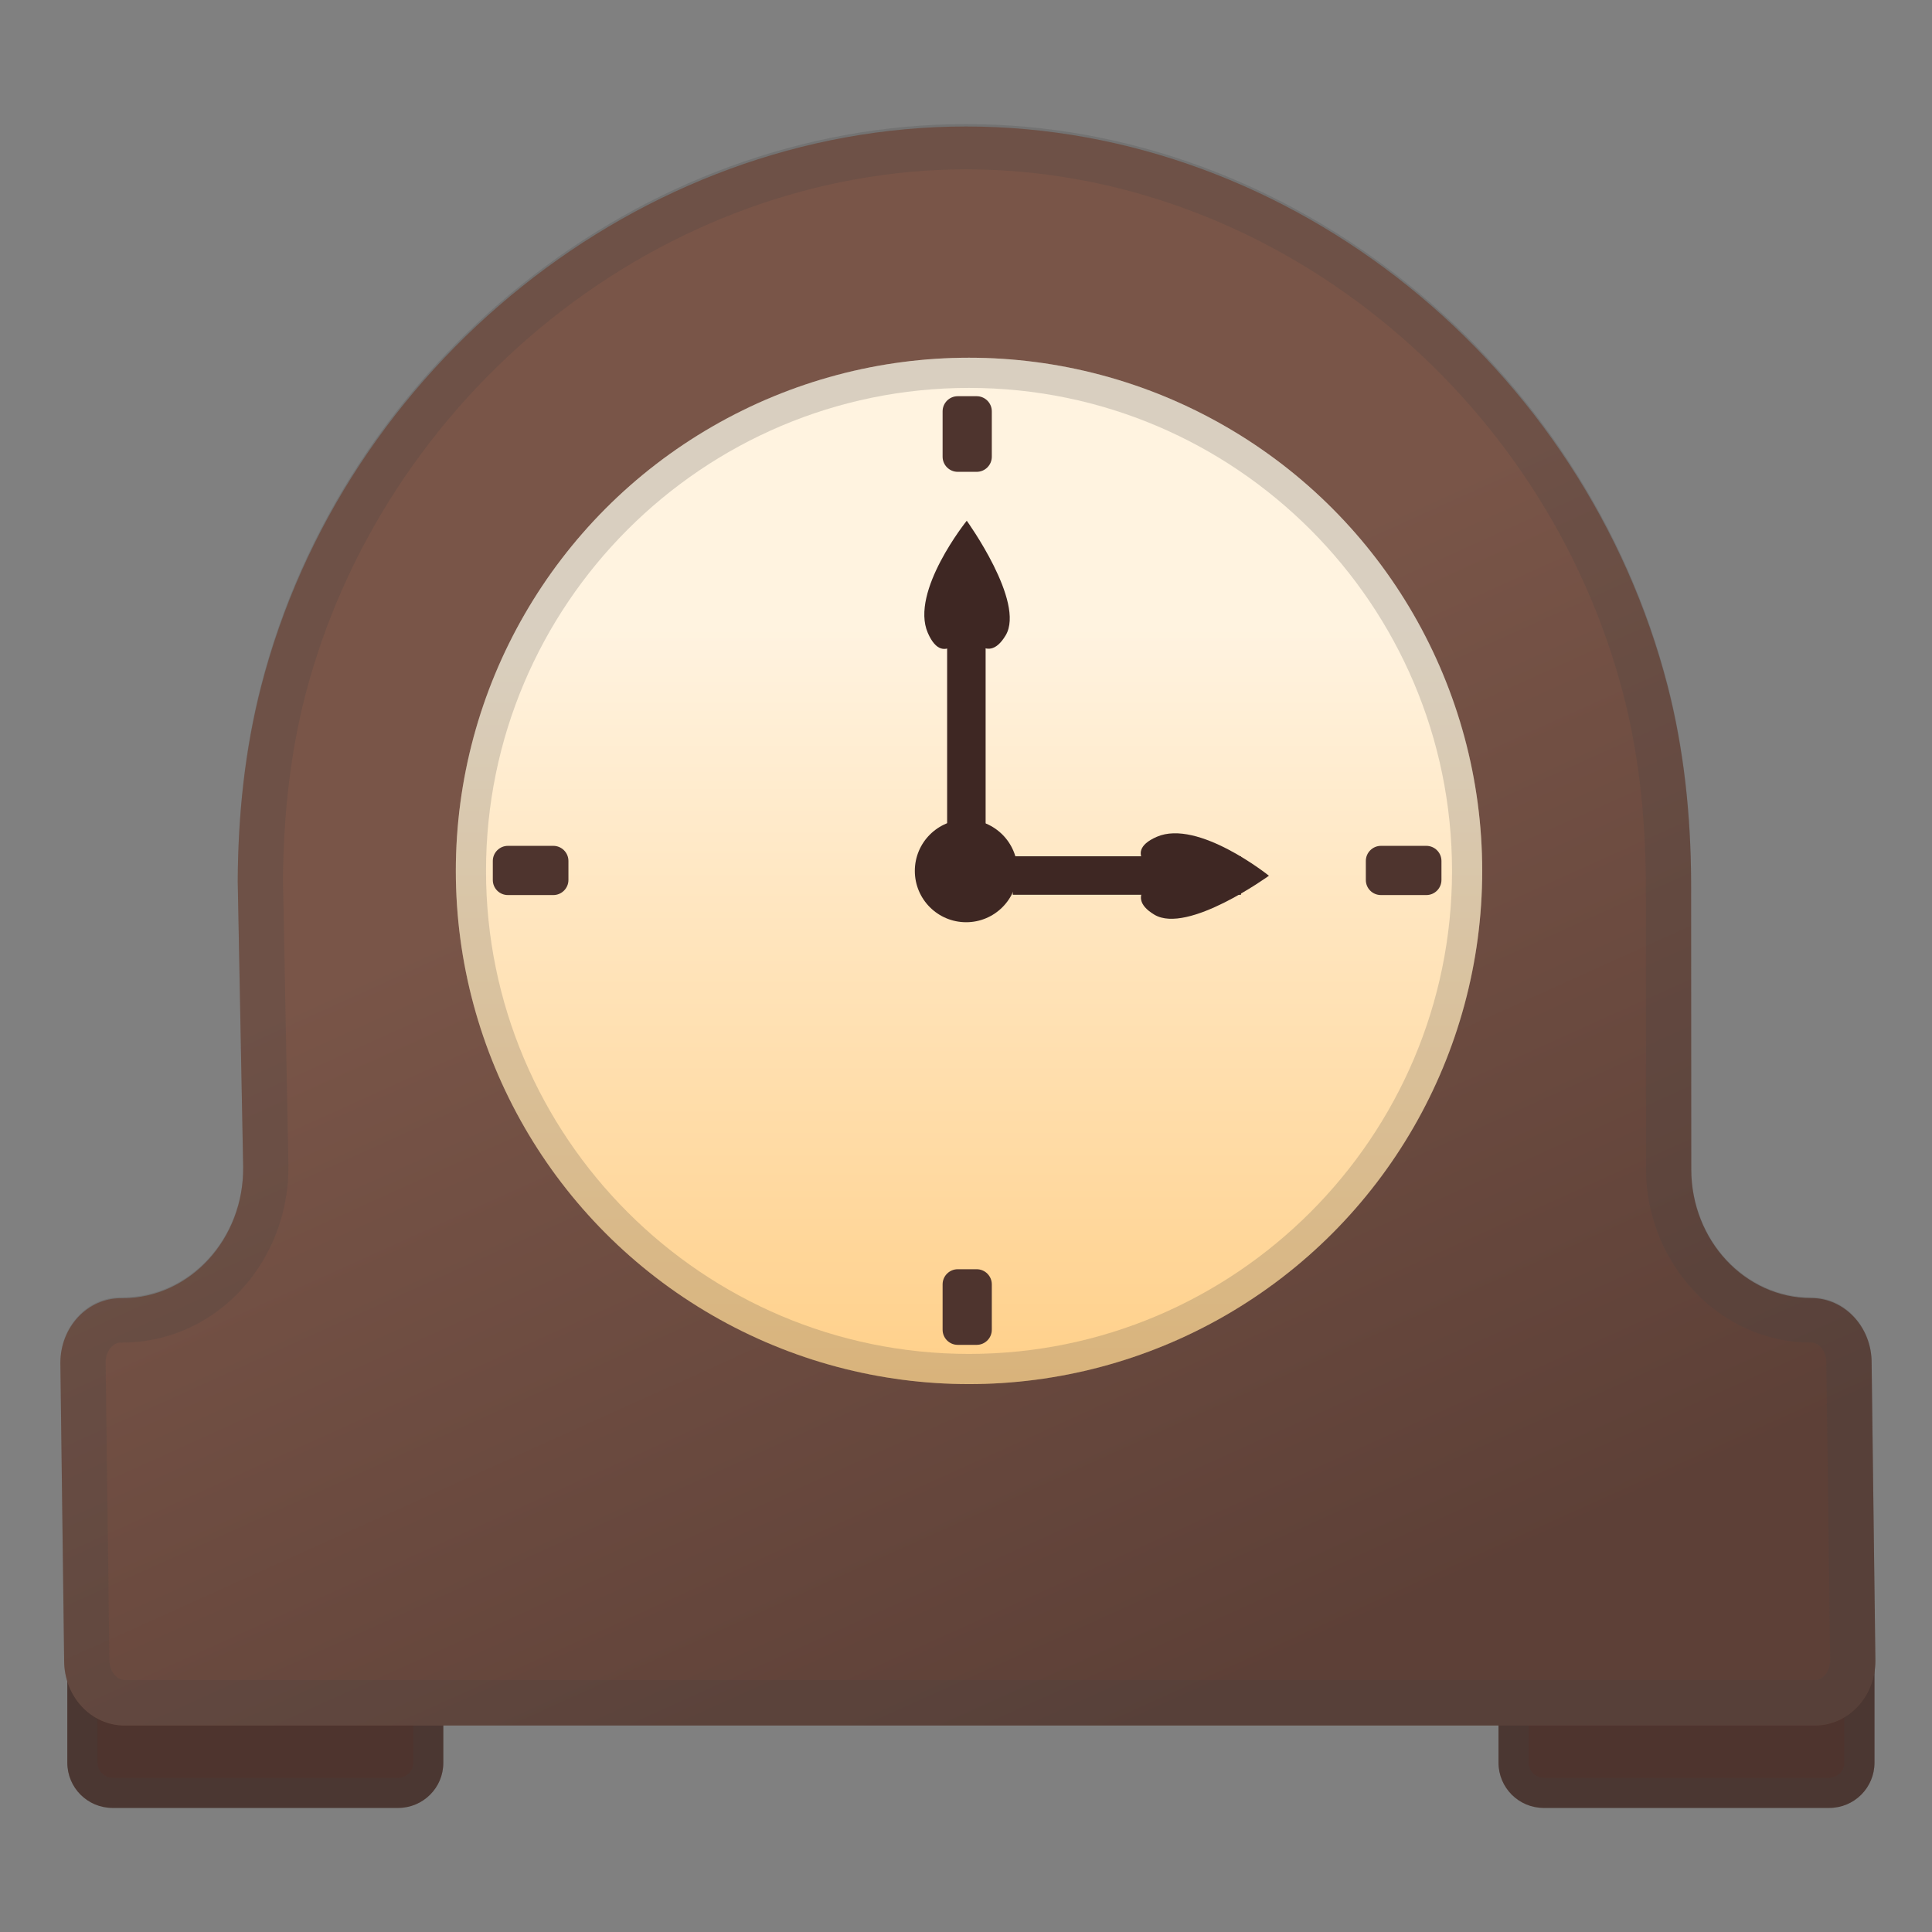 <svg enable-background="new 0 0 128 128" viewBox="0 0 128 128" xmlns="http://www.w3.org/2000/svg"><rect x="0" y="0" width="128" height="128" fill="#808080" stroke="none"/><path d="m26.38 119.78h-18.92c-1.66 0-3-1.34-3-3v-9.83c0-1.66 1.34-3 3-3h18.91c1.66 0 3 1.34 3 3v9.83c0.01 1.66-1.34 3-2.99 3z" fill="#4E342E"/><path d="m121.19 119.78h-18.91c-1.66 0-3-1.34-3-3v-9.83c0-1.66 1.34-3 3-3h18.91c1.66 0 3 1.34 3 3v9.83c0 1.66-1.34 3-3 3z" fill="#4E342E"/><g opacity=".2"><path d="m26.38 105.95c0.55 0 1 0.45 1 1v9.83c0 0.55-0.45 1-1 1h-18.92c-0.55 0-1-0.45-1-1v-9.83c0-0.55 0.45-1 1-1h18.92m0-2h-18.92c-1.66 0-3 1.34-3 3v9.83c0 1.66 1.34 3 3 3h18.91c1.66 0 3-1.34 3-3v-9.83c0.01-1.66-1.34-3-2.99-3z" fill="#424242"/></g><g opacity=".2"><path d="m121.19 105.95c0.55 0 1 0.45 1 1v9.83c0 0.55-0.45 1-1 1h-18.91c-0.55 0-1-0.45-1-1v-9.83c0-0.55 0.45-1 1-1h18.91m0-2h-18.91c-1.66 0-3 1.34-3 3v9.83c0 1.66 1.34 3 3 3h18.91c1.66 0 3-1.34 3-3v-9.83c0-1.66-1.34-3-3-3z" fill="#424242"/></g><linearGradient id="b" x1="76.351" x2="33.392" y1="119.42" y2="24.25" gradientUnits="userSpaceOnUse"><stop stop-color="#5D4037" offset=".043"/><stop stop-color="#795548" offset=".69"/></linearGradient><path d="m120 86c-4.39 0-7.95-3.82-7.95-8.53l-0.01-19.08c-0.02-4.35-0.47-8.71-1.55-12.91-5.47-21.21-24.85-37.1-46.49-37.1s-41.24 15.9-46.7 37.11c-1.08 4.2-1.53 8.55-1.55 12.91l0.36 18.91c0.06 4.78-3.54 8.7-8 8.7h-0.11c-2.21 0-4 1.92-4 4.29l0.25 19.73c0 2.37 1.79 4.29 4 4.29h112c2.21 0 4-1.92 4-4.29l-0.25-19.75c0-2.36-1.79-4.28-4-4.28z" fill="url(#b)"/><linearGradient id="a" x1="64.196" x2="64.196" y1="97.113" y2="41.603" gradientUnits="userSpaceOnUse"><stop stop-color="#FFCC80" offset="0"/><stop stop-color="#FFF3E0" offset="1"/></linearGradient><circle cx="64.2" cy="57.7" r="34" fill="url(#a)"/><rect x="62.75" y="39.75" width="2.55" height="19.55" fill="#3E2723"/><circle cx="64.01" cy="57.7" r="3.4" fill="#3E2723"/><g opacity=".2"><path d="m64.2 25.7c17.64 0 32 14.36 32 32s-14.36 32-32 32-32-14.36-32-32 14.35-32 32-32m0-2c-18.78 0-34 15.22-34 34s15.22 34 34 34 34-15.22 34-34-15.23-34-34-34z" fill="#424242"/></g><path d="m64.71 31.26h-1.26c-0.55 0-1-0.45-1-1v-3.01c0-0.55 0.45-1 1-1h1.26c0.55 0 1 0.45 1 1v3.01c0 0.55-0.45 1-1 1z" fill="#4E342E"/><path d="m64.71 89.1h-1.26c-0.55 0-1-0.45-1-1v-3.01c0-0.55 0.45-1 1-1h1.26c0.55 0 1 0.45 1 1v3.01c0 0.55-0.45 1-1 1z" fill="#4E342E"/><path d="m90.49 58.3v-1.26c0-0.55 0.45-1 1-1h3.01c0.55 0 1 0.45 1 1v1.26c0 0.55-0.45 1-1 1h-3.01c-0.55 0-1-0.44-1-1z" fill="#4E342E"/><path d="m32.65 58.3v-1.26c0-0.55 0.45-1 1-1h3.01c0.55 0 1 0.45 1 1v1.26c0 0.55-0.45 1-1 1h-3.01c-0.55 0-1-0.44-1-1z" fill="#4E342E"/><path d="m66.63 42.09c-1.32 2.21-2.58-0.39-2.58-0.39s-1.48 2.75-2.58 0.23c-1.19-2.74 2.58-7.43 2.58-7.43s3.89 5.39 2.58 7.59z" fill="#3E2723"/><rect transform="matrix(-2.8105e-10 1 -1 -2.8105e-10 132.66 -16.659)" x="73.39" y="50.44" width="2.55" height="15.12" fill="#3E2723"/><path d="m76.48 60.6c-2.21-1.32 0.39-2.58 0.39-2.58s-2.75-1.48-0.23-2.58c2.74-1.19 7.43 2.58 7.43 2.58s-5.39 3.9-7.59 2.58z" fill="#3E2723"/><g opacity=".2"><path d="m64 11.22c20.05 0 38.38 14.68 43.58 34.91 0.94 3.66 1.43 7.77 1.46 12.18l0.01 19.1c0 6.36 4.92 11.54 10.95 11.54 0.54 0 1 0.59 1 1.33l0.25 19.72c0 0.7-0.46 1.3-1 1.3h-112c-0.54 0-1-0.59-1-1.33l-0.25-19.72c0-0.7 0.46-1.3 1-1.3h0.11c2.86 0 5.57-1.15 7.62-3.23 2.19-2.22 3.42-5.32 3.38-8.53l-0.36-18.9c0.03-4.42 0.52-8.51 1.46-12.16 2.49-9.7 8.26-18.56 16.25-24.95 8.02-6.42 17.8-9.96 27.54-9.96m0-3c-21.64 0-41.24 15.92-46.7 37.16-1.08 4.2-1.53 8.57-1.55 12.93l0.36 18.93c0.06 4.79-3.54 8.71-8 8.71h-0.11c-2.21 0-4 1.92-4 4.3l0.25 19.76c0 2.37 1.79 4.3 4 4.3h112c2.21 0 4-1.92 4-4.3l-0.25-19.76c0-2.37-1.79-4.3-4-4.3-4.39 0-7.95-3.82-7.95-8.54l-0.01-19.1c-0.02-4.36-0.47-8.72-1.55-12.93-5.47-21.24-24.85-37.16-46.49-37.16z" fill="#424242"/></g></svg>
